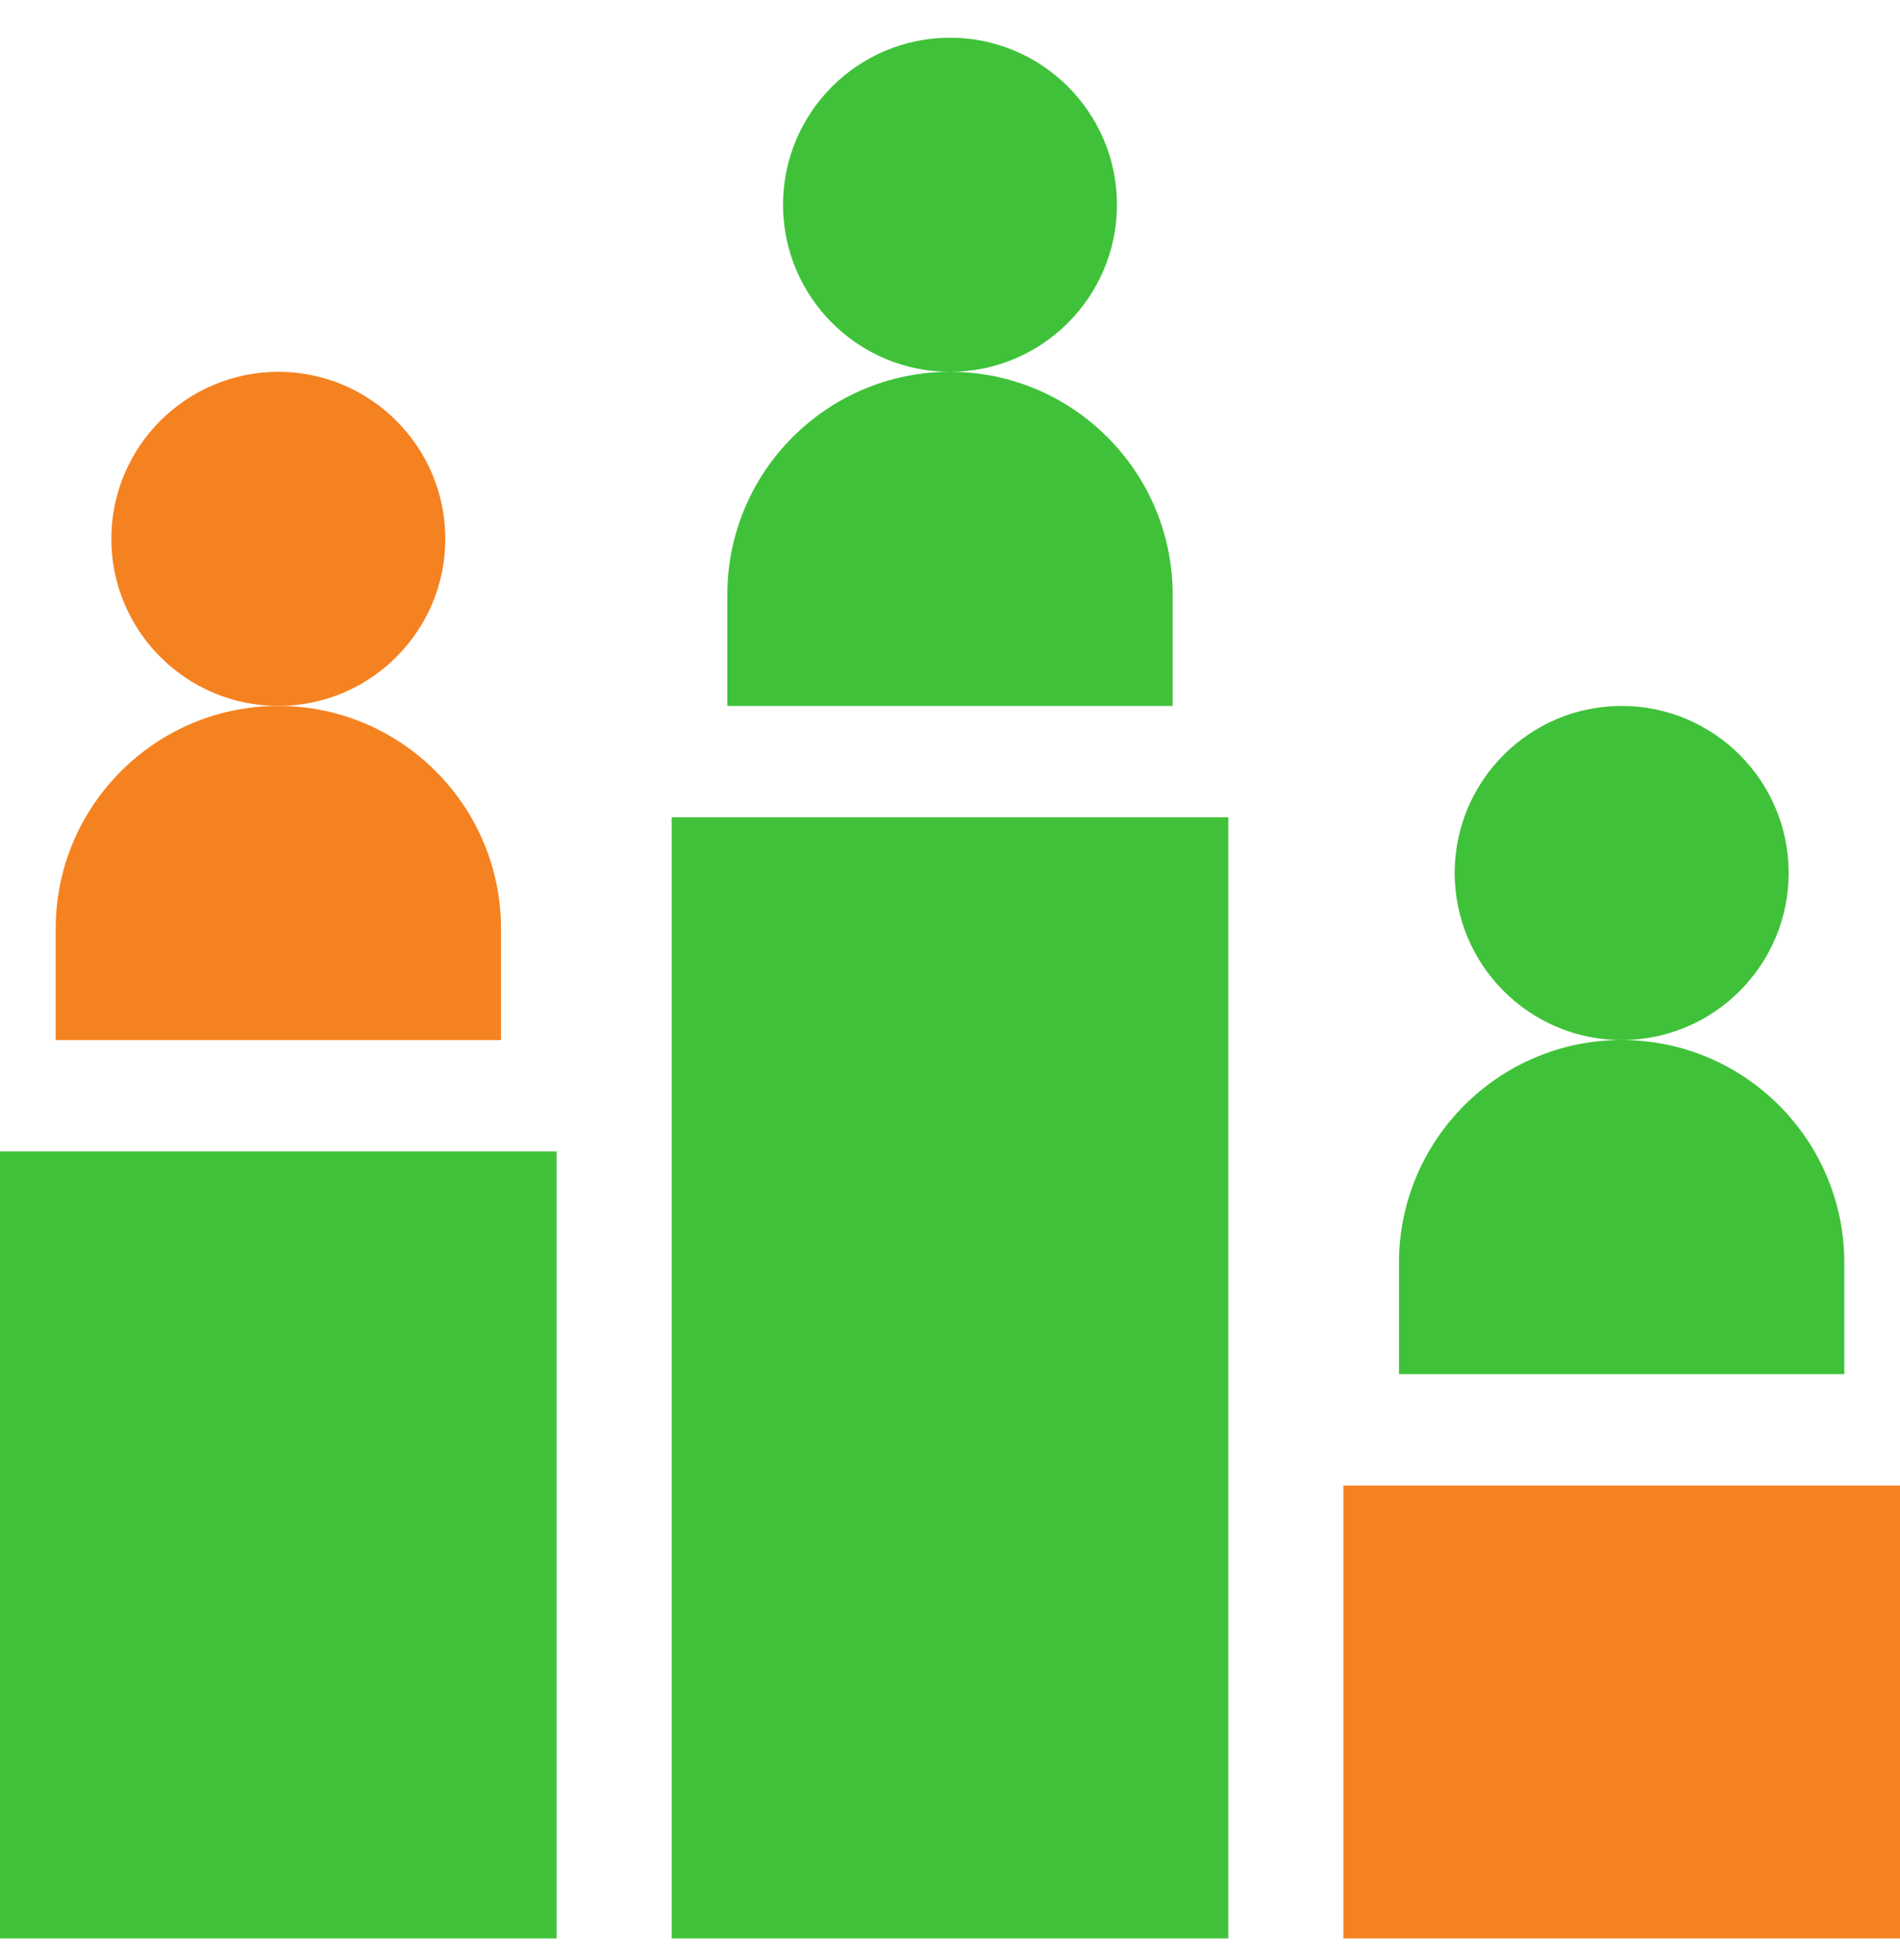 <svg width="32" height="33" viewBox="0 0 32 33" fill="none" xmlns="http://www.w3.org/2000/svg">
<g clip-path="url(#clip0_8565_25794)">
<path d="M4.688 11.885C3.137 11.885 1.875 10.623 1.875 9.072C1.875 7.521 3.137 6.26 4.688 6.26C6.238 6.26 7.5 7.521 7.5 9.072C7.5 10.623 6.238 11.885 4.688 11.885Z" fill="#F58220"/>
<path d="M8.438 17.51H0.938V15.635C0.938 13.567 2.619 11.885 4.688 11.885C6.756 11.885 8.438 13.567 8.438 15.635V17.51Z" fill="#F58220"/>
<path d="M9.375 32.635H0V19.385H9.375V32.635Z" fill="#3FC239"/>
<path d="M16 6.26C14.449 6.26 13.188 4.998 13.188 3.447C13.188 1.896 14.449 0.635 16 0.635C17.551 0.635 18.812 1.896 18.812 3.447C18.812 4.998 17.551 6.26 16 6.26Z" fill="#3FC239"/>
<path d="M19.75 11.885H12.25V10.01C12.25 7.942 13.932 6.26 16 6.26C18.068 6.26 19.75 7.942 19.75 10.01V11.885Z" fill="#3FC239"/>
<path d="M20.688 32.635H11.312V13.76H20.688V32.635Z" fill="#3FC239"/>
<path d="M27.312 17.51C25.762 17.51 24.5 16.248 24.5 14.697C24.5 13.146 25.762 11.885 27.312 11.885C28.863 11.885 30.125 13.146 30.125 14.697C30.125 16.248 28.863 17.51 27.312 17.51Z" fill="#3FC239"/>
<path d="M31.062 23.135H23.562V21.26C23.562 19.192 25.244 17.51 27.312 17.51C29.381 17.51 31.062 19.192 31.062 21.26V23.135Z" fill="#3FC239"/>
<path d="M32 32.635H22.625V25.01H32V32.635Z" fill="#F58220"/>
</g>
<defs>
<clipPath id="clip0_8565_25794">
<rect width="32" height="32" fill="white" transform="translate(0 0.635)"/>
</clipPath>
</defs>
</svg>
